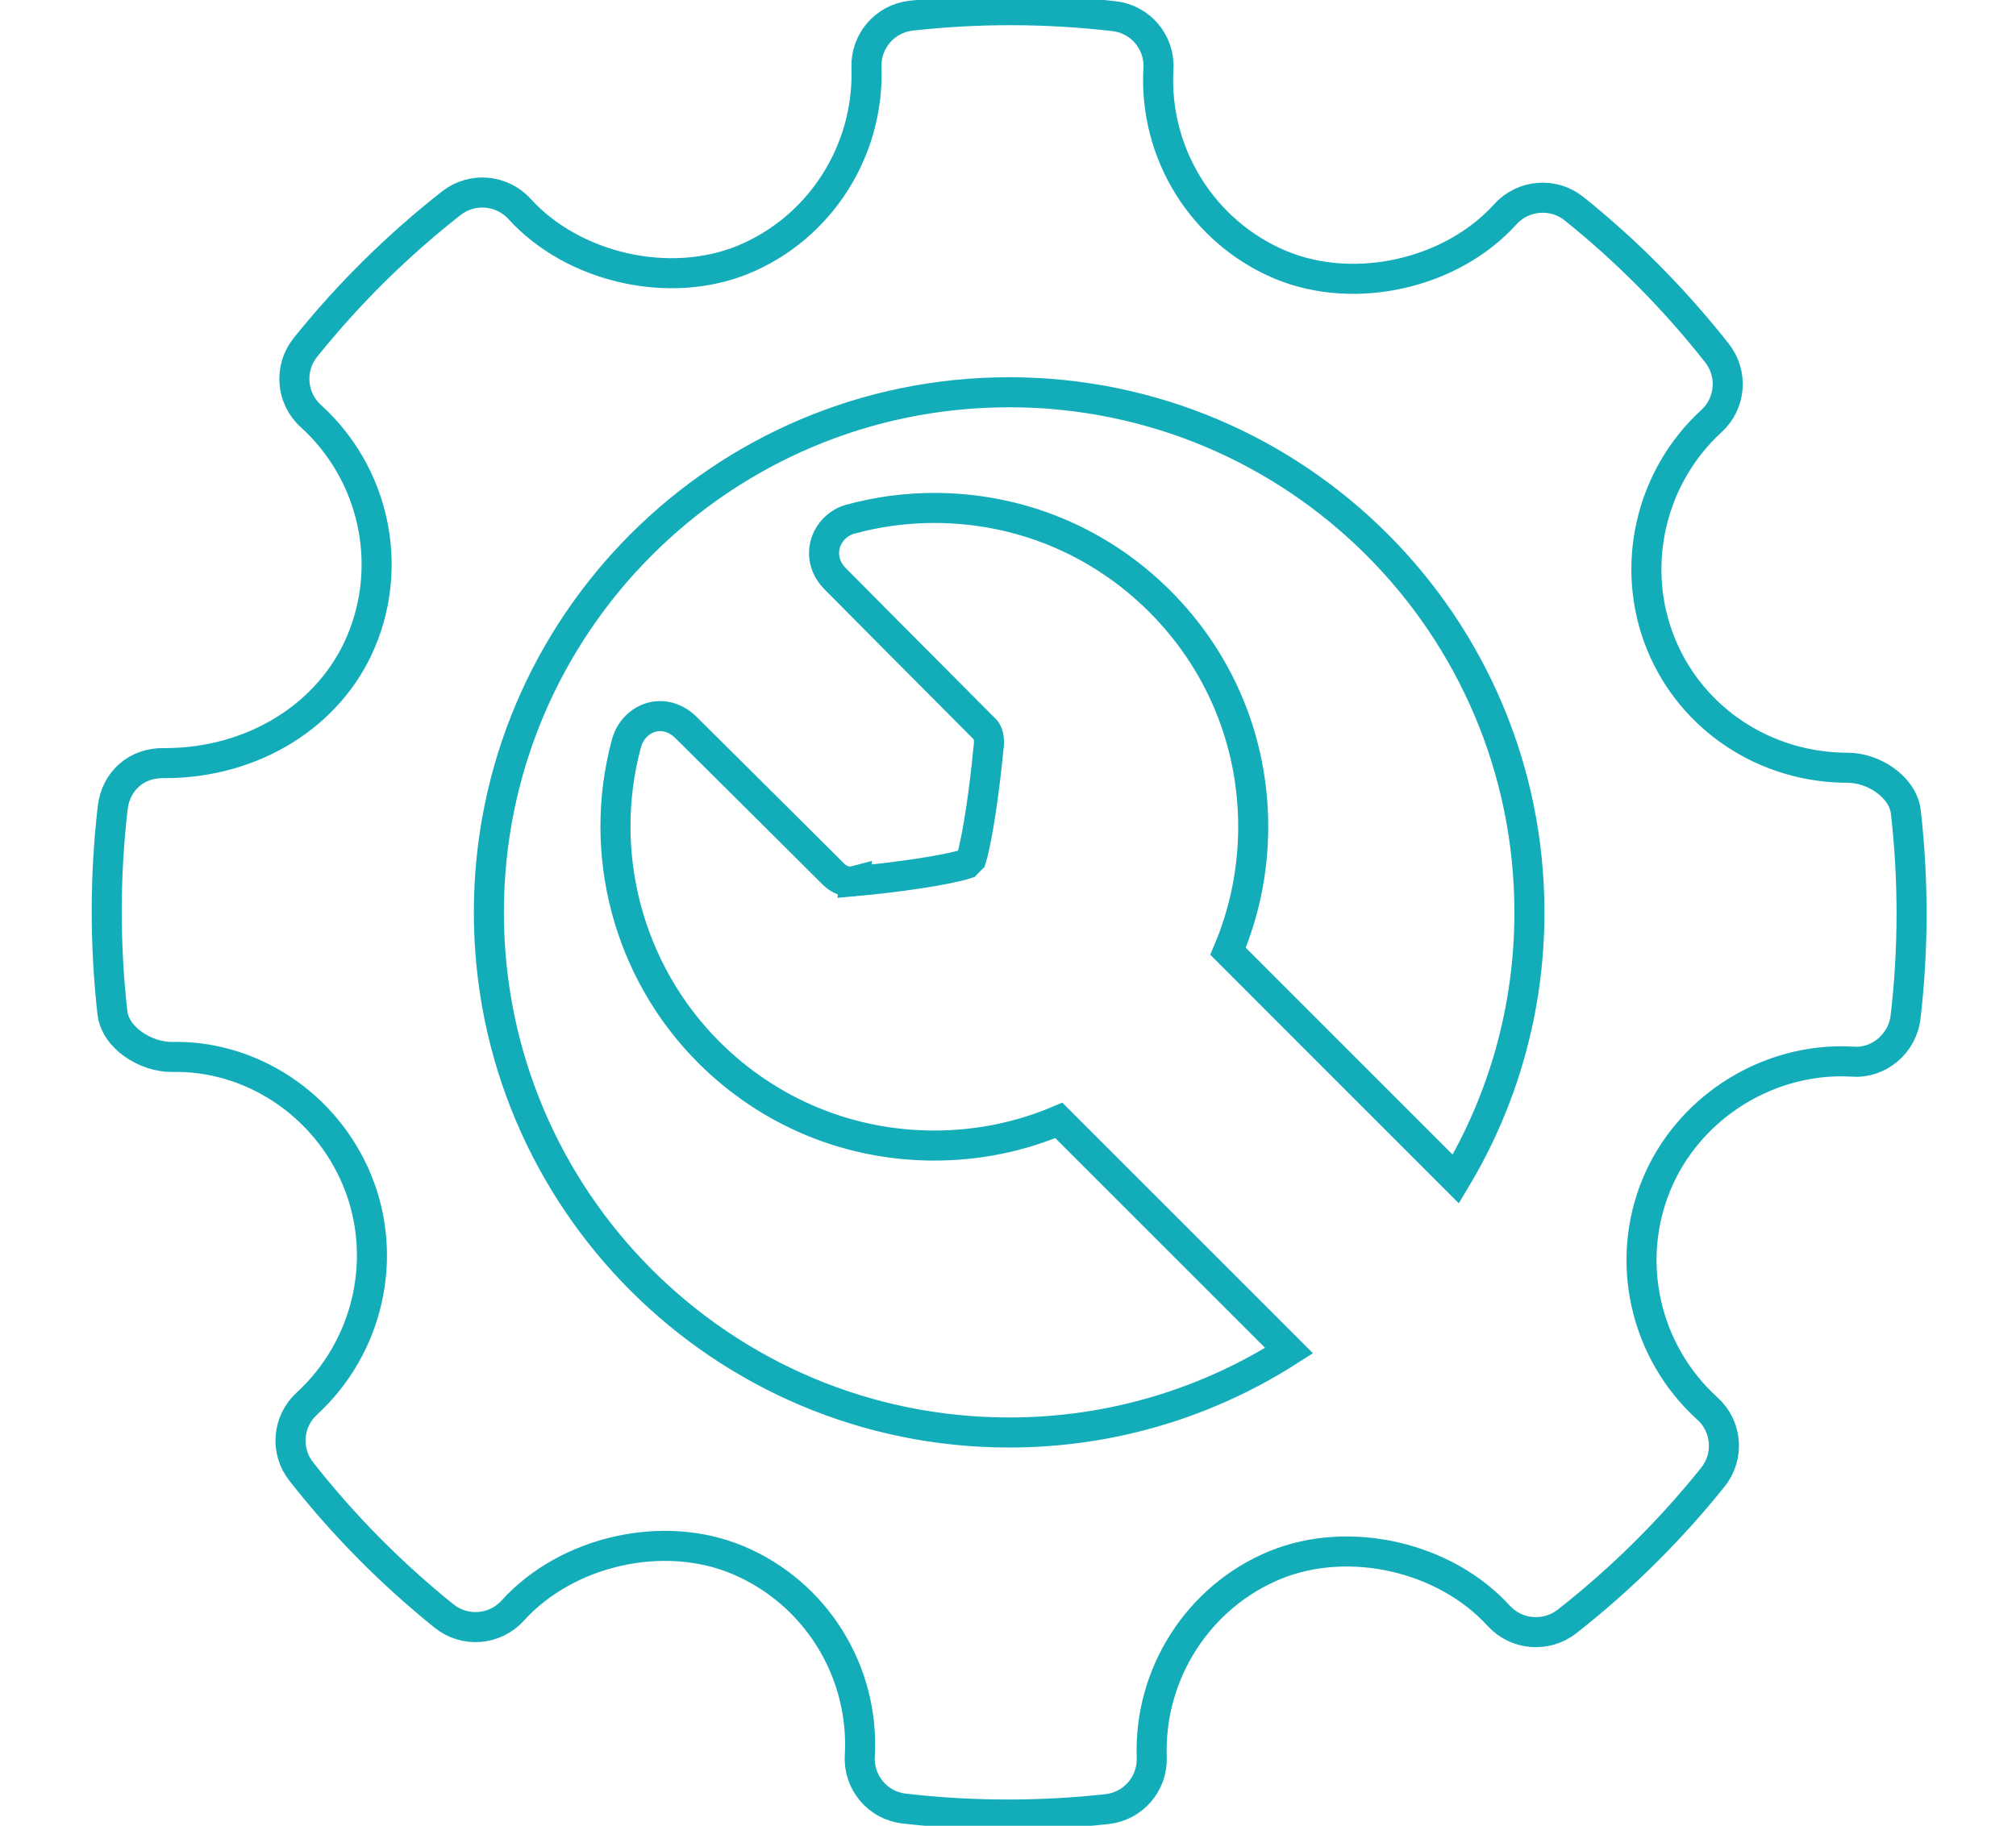 <?xml version="1.0" encoding="utf-8"?>
<!-- Generator: Adobe Illustrator 16.0.4, SVG Export Plug-In . SVG Version: 6.00 Build 0)  -->
<!DOCTYPE svg PUBLIC "-//W3C//DTD SVG 1.1//EN" "http://www.w3.org/Graphics/SVG/1.1/DTD/svg11.dtd">
<svg version="1.1" id="Layer_1" xmlns="http://www.w3.org/2000/svg" xmlns:xlink="http://www.w3.org/1999/xlink" x="0px" y="0px"
	 width="85px" height="77px" viewBox="-2 1.5 85 77" enable-background="new -2 1.5 85 77" xml:space="preserve">
<title>Herstellungsvorgaben</title>
<desc>Created with Sketch.</desc>
<g id="Page-1_1_">
	<g id="stulz_05210_verträge-und-lEISTUNGEN-V02" transform="translate(-150, -1283)">
		<g id="Herstellungsvorgaben-TÜRKIS" transform="translate(151, 1283)">
			<path id="Page-1" fill="none" stroke="#13ADBA" stroke-width="1.267" d="M77.357,35.754c-0.12-1.07-1.368-1.874-2.445-1.874
				c-3.488,0-6.583-2.047-7.879-5.214c-1.324-3.244-0.472-7.026,2.127-9.408c0.817-0.747,0.917-2.001,0.231-2.87
				c-1.785-2.266-3.812-4.312-6.027-6.088c-0.866-0.694-2.138-0.598-2.892,0.234c-2.268,2.511-6.342,3.445-9.49,2.132
				c-3.273-1.379-5.341-4.697-5.139-8.26c0.067-1.121-0.752-2.094-1.866-2.223c-2.844-0.331-5.711-0.339-8.562-0.022
				c-1.1,0.122-1.919,1.072-1.883,2.177c0.124,3.527-1.966,6.789-5.21,8.118c-3.11,1.269-7.155,0.343-9.419-2.146
				c-0.748-0.821-2-0.921-2.871-0.242c-2.28,1.789-4.354,3.837-6.156,6.086c-0.701,0.874-0.597,2.141,0.228,2.891
				c2.648,2.399,3.501,6.213,2.126,9.494c-1.312,3.129-4.56,5.145-8.278,5.145c-1.208-0.039-2.066,0.771-2.198,1.869
				c-0.334,2.856-0.337,5.77-0.016,8.65c0.12,1.074,1.405,1.873,2.496,1.873c3.312-0.085,6.493,1.966,7.828,5.213
				c1.332,3.242,0.473,7.023-2.127,9.409c-0.816,0.747-0.919,1.999-0.231,2.865c1.767,2.254,3.797,4.302,6.018,6.091
				c0.872,0.701,2.141,0.604,2.896-0.229c2.278-2.517,6.351-3.45,9.486-2.134c3.284,1.375,5.35,4.695,5.148,8.261
				c-0.066,1.118,0.753,2.095,1.866,2.222c1.457,0.168,2.918,0.252,4.384,0.252c1.395,0,2.783-0.074,4.179-0.229
				c1.102-0.124,1.917-1.073,1.88-2.18c-0.126-3.525,1.969-6.788,5.209-8.116c3.13-1.274,7.158-0.341,9.422,2.146
				c0.752,0.817,1.995,0.917,2.872,0.241c2.276-1.785,4.346-3.832,6.154-6.088c0.703-0.872,0.604-2.141-0.226-2.892
				c-2.647-2.397-3.508-6.213-2.133-9.49c1.293-3.086,4.42-5.159,7.784-5.159l0.471,0.014c1.09,0.087,2.095-0.752,2.228-1.866
				C77.678,41.547,77.682,38.637,77.357,35.754L77.357,35.754z M39.549,61.914c-12.115,0-21.937-9.819-21.937-21.934
				c0-12.116,9.822-21.937,21.937-21.937c12.114,0,21.936,9.821,21.936,21.937c0,4.11-1.134,7.957-3.104,11.245l-9.604-9.606
				c0.693-1.637,1.062-3.416,1.062-5.25c0-3.592-1.398-6.97-3.939-9.509c-2.54-2.539-5.917-3.938-9.509-3.938
				c-1.198,0-2.39,0.16-3.543,0.475c-0.506,0.138-0.921,0.554-1.055,1.06c-0.138,0.517,0.018,1.049,0.423,1.455
				c0,0,4.741,4.779,6.328,6.364c0.167,0.166,0.166,0.562,0.143,0.705l-0.014,0.104c-0.162,1.744-0.47,3.837-0.724,4.643
				c-0.033,0.033-0.066,0.063-0.101,0.098c-0.037,0.035-0.072,0.071-0.106,0.108c-0.814,0.263-2.941,0.574-4.712,0.731l0.001-0.009
				l-0.08,0.021c-0.016,0.002-0.04,0.003-0.077,0.003c-0.191,0-0.471-0.054-0.729-0.31c-1.65-1.651-6.208-6.174-6.208-6.174
				c-0.407-0.409-0.827-0.495-1.107-0.495c-0.651,0-1.233,0.472-1.416,1.147c-1.255,4.64,0.075,9.633,3.468,13.027
				c2.541,2.541,5.918,3.938,9.509,3.938c1.836,0,3.613-0.365,5.252-1.061l9.709,9.71C47.941,60.645,43.896,61.914,39.549,61.914
				L39.549,61.914z"/>
		</g>
	</g>
</g>
</svg>
